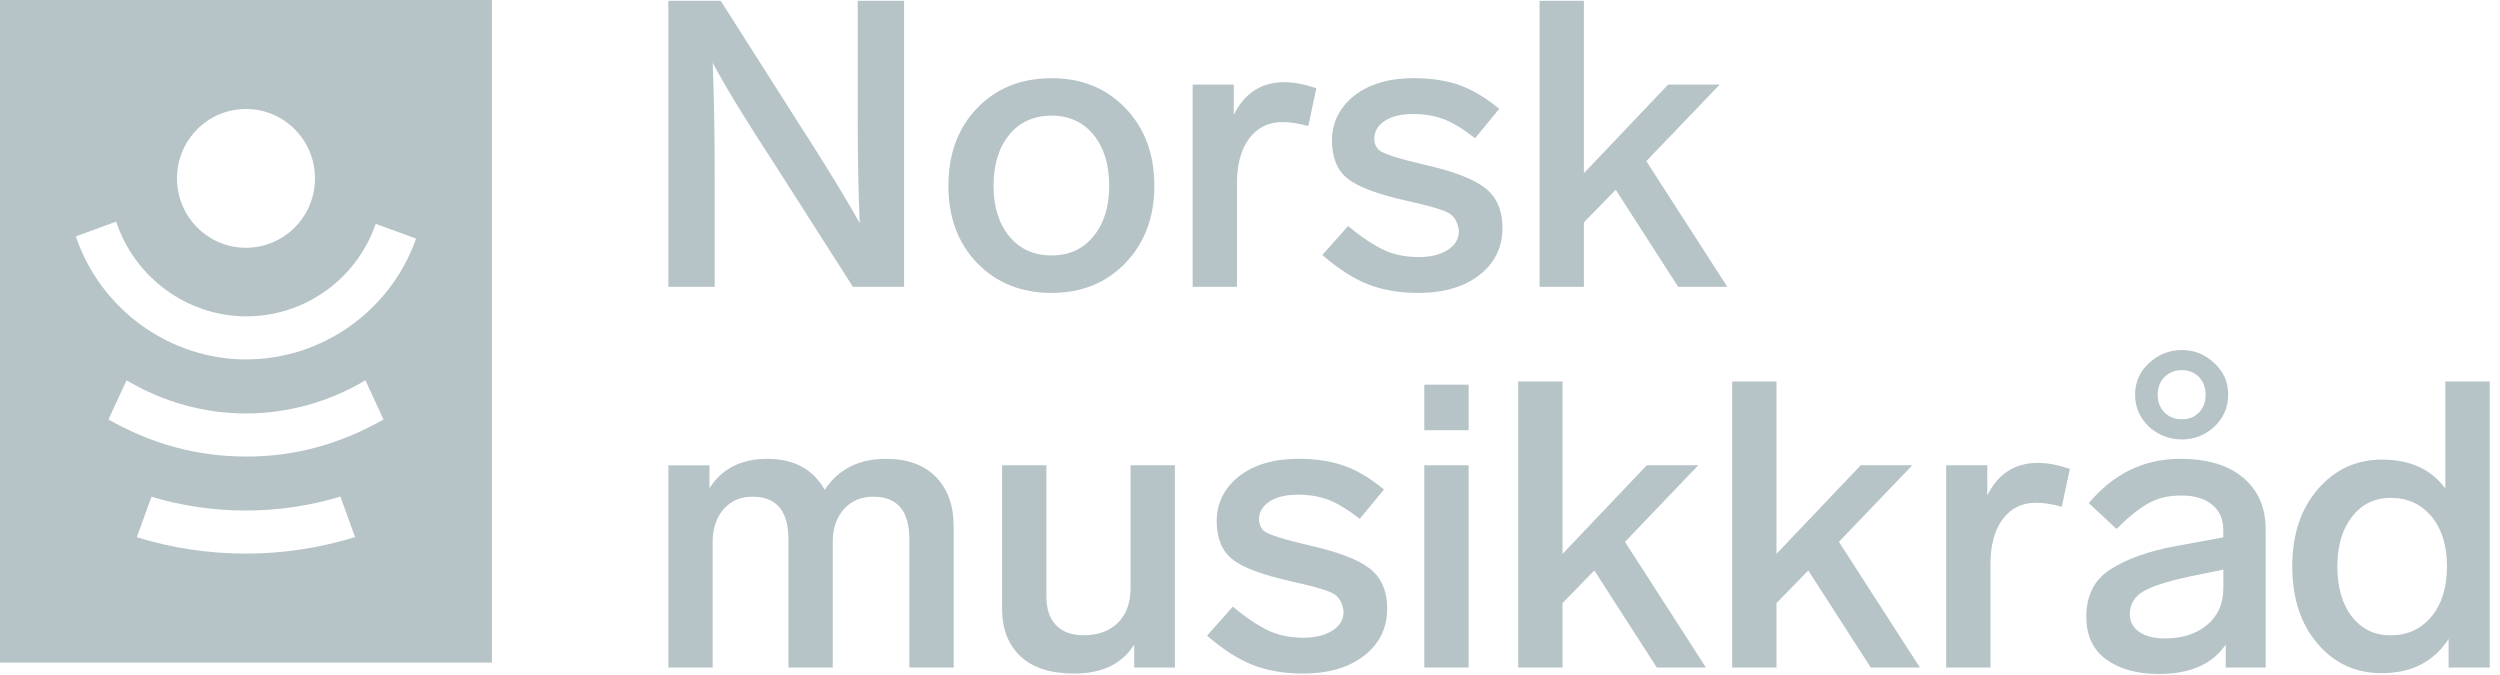 <svg width="189" height="51" viewBox="0 0 189 51" fill="none" xmlns="http://www.w3.org/2000/svg">
<path d="M0 0V50.091H37.189V0H0ZM18.596 8.239C21.477 8.239 23.812 10.587 23.812 13.486C23.812 16.384 21.477 18.732 18.596 18.732C15.715 18.732 13.38 16.384 13.38 13.486C13.38 10.587 15.715 8.239 18.596 8.239ZM18.58 41.853C15.756 41.853 12.99 41.431 10.342 40.617L11.452 37.555C13.745 38.243 16.137 38.597 18.58 38.597C21.023 38.597 23.428 38.237 25.734 37.542L26.844 40.605C24.183 41.425 21.404 41.853 18.58 41.853ZM18.596 34.515C14.822 34.515 11.407 33.53 8.2 31.713L9.571 28.75C12.331 30.404 15.488 31.259 18.596 31.259C21.704 31.259 24.864 30.404 27.624 28.75L28.996 31.713C25.785 33.534 22.37 34.518 18.596 34.518V34.515ZM18.625 27.174C12.811 27.174 7.598 23.387 5.74 17.893C5.737 17.883 5.74 17.87 5.753 17.864L8.766 16.76C8.766 16.76 8.788 16.76 8.791 16.773C10.189 20.997 14.17 23.915 18.625 23.915C23.08 23.915 26.956 21.074 28.401 16.944C28.404 16.934 28.417 16.928 28.427 16.931L31.436 18.031C31.436 18.031 31.452 18.047 31.449 18.06C29.543 23.465 24.381 27.171 18.625 27.171V27.174Z" fill="#B6C3C7"/>
<path d="M64.846 0.059H68.349V21.684H64.48L58.569 12.425C56.455 9.198 54.891 6.637 53.878 4.75C53.978 7.145 54.03 9.958 54.03 13.186V21.684H50.527V0.059H54.486L60.608 9.683L61.217 10.629C62.881 13.248 64.14 15.329 64.995 16.873C64.895 14.601 64.843 11.92 64.843 8.832V0.059H64.846Z" fill="#B6C3C7"/>
<path d="M87.268 14.041C87.268 16.417 86.543 18.363 85.089 19.874C83.636 21.386 81.774 22.144 79.498 22.144C77.222 22.144 75.329 21.393 73.878 19.891C72.425 18.388 71.7 16.439 71.7 14.044C71.7 11.648 72.425 9.667 73.878 8.165C75.329 6.663 77.203 5.912 79.498 5.912C81.794 5.912 83.636 6.669 85.089 8.181C86.54 9.693 87.268 11.648 87.268 14.044V14.041ZM75.112 14.041C75.112 15.624 75.507 16.899 76.3 17.864C77.093 18.829 78.158 19.311 79.498 19.311C80.839 19.311 81.875 18.829 82.668 17.864C83.461 16.899 83.856 15.624 83.856 14.041C83.856 12.458 83.461 11.153 82.668 10.188C81.875 9.223 80.819 8.741 79.498 8.741C78.178 8.741 77.093 9.223 76.3 10.188C75.507 11.153 75.112 12.438 75.112 14.041Z" fill="#B6C3C7"/>
<path d="M99.515 6.669L98.906 9.531C98.174 9.327 97.524 9.227 96.957 9.227C95.902 9.227 95.063 9.638 94.445 10.46C93.827 11.282 93.516 12.415 93.516 13.856V21.684H90.165V6.394H93.273V8.68C94.086 7.035 95.365 6.213 97.113 6.213C97.802 6.213 98.605 6.365 99.518 6.669H99.515Z" fill="#B6C3C7"/>
<path d="M113.345 8.223L111.516 10.447C110.603 9.738 109.803 9.256 109.123 9C108.444 8.747 107.676 8.618 106.825 8.618C105.973 8.618 105.219 8.789 104.691 9.136C104.164 9.482 103.898 9.929 103.898 10.476C103.898 10.842 104.021 11.136 104.264 11.36C104.63 11.645 105.776 12.011 107.705 12.457C109.878 12.946 111.403 13.529 112.273 14.209C113.147 14.889 113.585 15.899 113.585 17.239C113.585 18.702 113.005 19.884 111.849 20.787C110.69 21.69 109.149 22.144 107.22 22.144C105.799 22.144 104.539 21.93 103.442 21.503C102.344 21.075 101.189 20.334 99.968 19.279L101.917 17.087C102.972 17.961 103.908 18.579 104.721 18.945C105.452 19.269 106.304 19.434 107.278 19.434C108.152 19.434 108.871 19.256 109.441 18.9C110.01 18.544 110.292 18.061 110.292 17.453C110.211 16.763 109.92 16.294 109.424 16.051C108.926 15.808 107.887 15.514 106.3 15.167C104.128 14.678 102.649 14.121 101.868 13.493C101.085 12.865 100.697 11.901 100.697 10.599C100.697 9.298 101.26 8.116 102.386 7.232C103.513 6.348 105.012 5.908 106.88 5.908C108.178 5.908 109.321 6.08 110.308 6.426C111.292 6.773 112.303 7.371 113.338 8.223H113.345Z" fill="#B6C3C7"/>
<path d="M126.871 21.684L122.147 14.345L119.742 16.812V21.684H116.391V0.059H119.742V13.095L126.11 6.394H130.008L124.462 12.182L130.584 21.684H126.867H126.871Z" fill="#B6C3C7"/>
<path d="M72.098 39.774V50.464H68.747V40.778C68.747 38.625 67.844 37.55 66.034 37.55C65.099 37.55 64.354 37.864 63.794 38.496C63.234 39.127 62.956 39.949 62.956 40.962V50.464H59.605V40.778C59.605 38.625 58.702 37.55 56.892 37.55C55.998 37.55 55.283 37.851 54.745 38.45C54.208 39.049 53.917 39.826 53.878 40.781V50.467H50.527V35.177H53.635V36.913C54.568 35.43 56.031 34.688 58.022 34.688C60.013 34.688 61.473 35.472 62.347 37.032C63.383 35.469 64.927 34.688 66.976 34.688C68.601 34.688 69.861 35.145 70.754 36.058C71.648 36.971 72.095 38.211 72.095 39.774H72.098Z" fill="#B6C3C7"/>
<path d="M85.471 35.174H88.822V50.464H85.746V48.729C84.834 50.192 83.319 50.921 81.208 50.921C79.421 50.921 78.064 50.484 77.142 49.61C76.219 48.736 75.756 47.538 75.756 46.016V35.174H79.107V45.103C79.107 46.039 79.35 46.757 79.838 47.266C80.327 47.774 81.026 48.026 81.939 48.026C83.014 48.026 83.875 47.712 84.513 47.081C85.154 46.453 85.471 45.569 85.471 44.43V35.171V35.174Z" fill="#B6C3C7"/>
<path d="M104.63 37L102.801 39.224C101.888 38.515 101.088 38.033 100.408 37.777C99.729 37.524 98.961 37.395 98.11 37.395C97.258 37.395 96.504 37.566 95.977 37.913C95.449 38.259 95.183 38.706 95.183 39.253C95.183 39.619 95.306 39.913 95.549 40.137C95.915 40.422 97.061 40.788 98.99 41.234C101.163 41.723 102.688 42.306 103.558 42.986C104.432 43.666 104.87 44.676 104.87 46.016C104.87 47.479 104.29 48.661 103.134 49.564C101.975 50.467 100.434 50.921 98.505 50.921C97.084 50.921 95.824 50.707 94.727 50.28C93.629 49.852 92.474 49.111 91.253 48.056L93.202 45.864C94.257 46.738 95.193 47.356 96.006 47.722C96.737 48.046 97.589 48.211 98.563 48.211C99.437 48.211 100.156 48.033 100.726 47.677C101.295 47.321 101.577 46.838 101.577 46.23C101.496 45.54 101.205 45.071 100.71 44.828C100.211 44.585 99.172 44.29 97.585 43.944C95.413 43.455 93.934 42.898 93.153 42.27C92.37 41.642 91.982 40.678 91.982 39.376C91.982 38.075 92.545 36.893 93.671 36.009C94.798 35.126 96.297 34.685 98.165 34.685C99.463 34.685 100.606 34.857 101.593 35.203C102.577 35.55 103.588 36.148 104.623 37H104.63Z" fill="#B6C3C7"/>
<path d="M111.027 29.081V32.523H107.677V29.081H111.027ZM111.027 35.174V50.464H107.677V35.174H111.027Z" fill="#B6C3C7"/>
<path d="M125.255 50.464L120.532 43.125L118.127 45.592V50.464H114.776V28.839H118.127V41.876L124.495 35.174H128.392L122.847 40.963L128.969 50.464H125.252H125.255Z" fill="#B6C3C7"/>
<path d="M141.429 50.464L136.706 43.125L134.301 45.592V50.464H130.95V28.839H134.301V41.876L140.669 35.174H144.566L139.021 40.963L145.143 50.464H141.426H141.429Z" fill="#B6C3C7"/>
<path d="M156.48 35.449L155.871 38.311C155.139 38.107 154.489 38.007 153.922 38.007C152.867 38.007 152.028 38.418 151.41 39.24C150.792 40.063 150.481 41.196 150.481 42.636V50.464H147.13V35.174H150.238V37.46C151.051 35.815 152.329 34.993 154.078 34.993C154.767 34.993 155.57 35.145 156.483 35.449H156.48Z" fill="#B6C3C7"/>
<path d="M171.284 40.017V50.464H168.267V48.729C167.25 50.212 165.567 50.953 163.21 50.953C161.566 50.953 160.242 50.587 159.235 49.856C158.228 49.124 157.726 48.049 157.726 46.628C157.726 45.026 158.325 43.837 159.523 43.064C160.763 42.251 162.446 41.652 164.58 41.267L168.082 40.626V40.079C168.082 39.247 167.798 38.602 167.231 38.146C166.661 37.69 165.891 37.46 164.916 37.46C163.942 37.46 163.165 37.648 162.466 38.023C161.766 38.399 160.947 39.053 160.012 39.988L157.911 38.039C159.779 35.805 162.084 34.689 164.826 34.689C166.878 34.689 168.468 35.164 169.594 36.12C170.721 37.075 171.284 38.373 171.284 40.017ZM168.086 44.462V43.06L165.434 43.608C163.829 43.954 162.692 44.323 162.022 44.718C161.352 45.113 161.018 45.689 161.018 46.44C161.018 47.01 161.258 47.457 161.734 47.781C162.21 48.104 162.867 48.266 163.699 48.266C164.978 48.266 166.03 47.926 166.852 47.246C167.675 46.566 168.086 45.637 168.086 44.459V44.462ZM168.451 29.842C168.451 30.778 168.105 31.577 167.416 32.248C166.703 32.898 165.881 33.222 164.949 33.222C164.016 33.222 163.162 32.898 162.449 32.248C161.76 31.577 161.413 30.775 161.413 29.842C161.413 28.91 161.76 28.097 162.449 27.466C163.162 26.796 163.994 26.462 164.949 26.462C165.904 26.462 166.707 26.796 167.416 27.466C168.105 28.097 168.451 28.887 168.451 29.842ZM163.638 28.502C163.291 28.848 163.12 29.295 163.12 29.842C163.12 30.389 163.291 30.836 163.638 31.183C163.984 31.529 164.418 31.701 164.949 31.701C165.48 31.701 165.907 31.529 166.244 31.183C166.58 30.836 166.745 30.389 166.745 29.842C166.745 29.295 166.577 28.848 166.244 28.502C165.907 28.155 165.476 27.984 164.949 27.984C164.421 27.984 163.984 28.155 163.638 28.502Z" fill="#B6C3C7"/>
<path d="M184.871 28.839H188.222V50.464H185.114V48.302C183.997 50.027 182.311 50.892 180.058 50.892C178.086 50.892 176.467 50.144 175.198 48.651C173.929 47.159 173.295 45.213 173.295 42.818C173.295 40.422 173.939 38.476 175.227 36.984C176.516 35.492 178.138 34.744 180.087 34.744C182.197 34.744 183.793 35.475 184.868 36.935V28.832L184.871 28.839ZM183.819 46.612C184.6 45.667 184.991 44.404 184.991 42.821C184.991 41.238 184.6 39.978 183.819 39.043C183.036 38.111 182.016 37.641 180.757 37.641C179.497 37.641 178.559 38.114 177.817 39.059C177.076 40.004 176.704 41.257 176.704 42.821C176.704 44.385 177.069 45.67 177.801 46.612C178.533 47.557 179.507 48.03 180.724 48.03C182.003 48.03 183.033 47.557 183.816 46.612H183.819Z" fill="#B6C3C7"/>
</svg>
